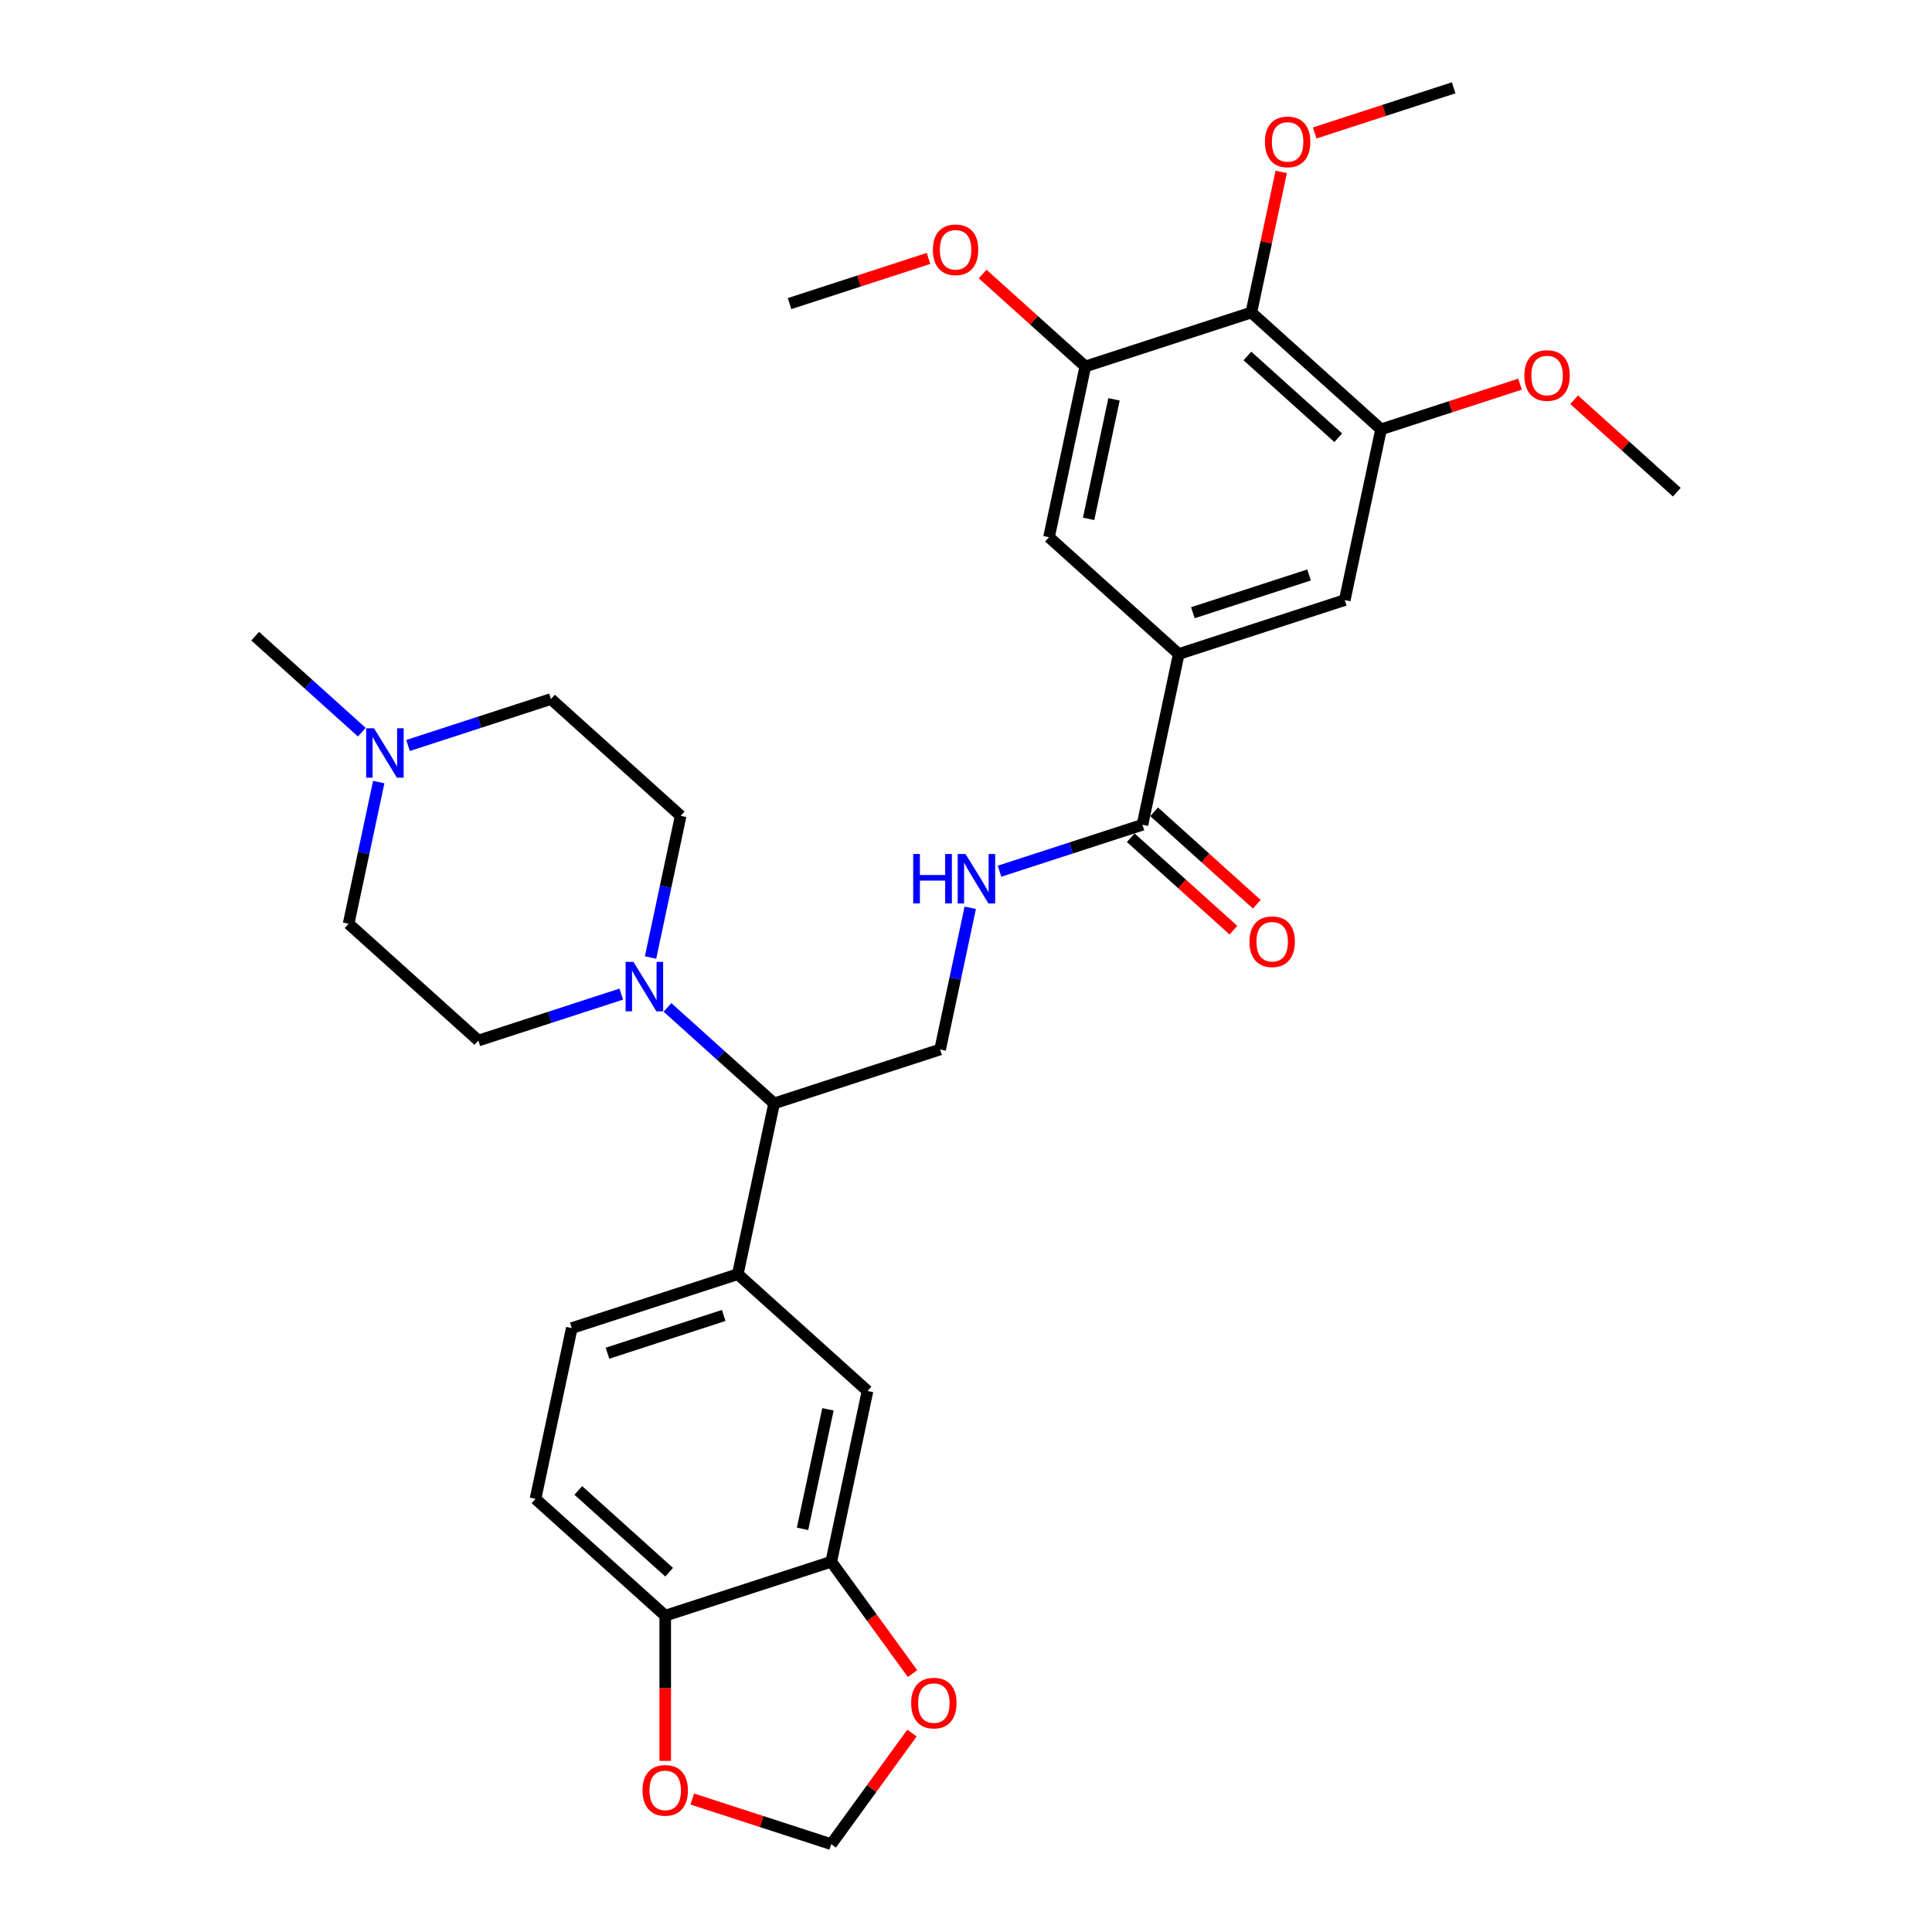 <?xml version='1.0' encoding='iso-8859-1'?>
<svg version='1.1' baseProfile='full'
              xmlns='http://www.w3.org/2000/svg'
                      xmlns:rdkit='http://www.rdkit.org/xml'
                      xmlns:xlink='http://www.w3.org/1999/xlink'
                  xml:space='preserve'
width='1000px' height='1000px' viewBox='0 0 1000 1000'>
<!-- END OF HEADER -->
<rect style='opacity:1.0;fill:#FFFFFF;stroke:none' width='1000' height='1000' x='0' y='0'> </rect>
<path class='bond-6' d='M 345.491,521.437 L 373.083,546.281' style='fill:none;fill-rule:evenodd;stroke:#0000FF;stroke-width:6px;stroke-linecap:butt;stroke-linejoin:miter;stroke-opacity:1' />
<path class='bond-6' d='M 373.083,546.281 L 400.675,571.125' style='fill:none;fill-rule:evenodd;stroke:#000000;stroke-width:6px;stroke-linecap:butt;stroke-linejoin:miter;stroke-opacity:1' />
<path class='bond-18' d='M 321.565,514.552 L 284.58,526.569' style='fill:none;fill-rule:evenodd;stroke:#0000FF;stroke-width:6px;stroke-linecap:butt;stroke-linejoin:miter;stroke-opacity:1' />
<path class='bond-18' d='M 284.58,526.569 L 247.595,538.586' style='fill:none;fill-rule:evenodd;stroke:#000000;stroke-width:6px;stroke-linecap:butt;stroke-linejoin:miter;stroke-opacity:1' />
<path class='bond-19' d='M 336.728,495.612 L 344.521,458.948' style='fill:none;fill-rule:evenodd;stroke:#0000FF;stroke-width:6px;stroke-linecap:butt;stroke-linejoin:miter;stroke-opacity:1' />
<path class='bond-19' d='M 344.521,458.948 L 352.314,422.284' style='fill:none;fill-rule:evenodd;stroke:#000000;stroke-width:6px;stroke-linecap:butt;stroke-linejoin:miter;stroke-opacity:1' />
<path class='bond-0' d='M 647.686,161.757 L 714.833,222.217' style='fill:none;fill-rule:evenodd;stroke:#000000;stroke-width:6px;stroke-linecap:butt;stroke-linejoin:miter;stroke-opacity:1' />
<path class='bond-0' d='M 645.666,184.256 L 692.669,226.577' style='fill:none;fill-rule:evenodd;stroke:#000000;stroke-width:6px;stroke-linecap:butt;stroke-linejoin:miter;stroke-opacity:1' />
<path class='bond-25' d='M 647.686,161.757 L 655.422,125.364' style='fill:none;fill-rule:evenodd;stroke:#000000;stroke-width:6px;stroke-linecap:butt;stroke-linejoin:miter;stroke-opacity:1' />
<path class='bond-25' d='M 655.422,125.364 L 663.157,88.971' style='fill:none;fill-rule:evenodd;stroke:#FF0000;stroke-width:6px;stroke-linecap:butt;stroke-linejoin:miter;stroke-opacity:1' />
<path class='bond-35' d='M 647.686,161.757 L 561.753,189.679' style='fill:none;fill-rule:evenodd;stroke:#000000;stroke-width:6px;stroke-linecap:butt;stroke-linejoin:miter;stroke-opacity:1' />
<path class='bond-1' d='M 610.114,338.52 L 591.328,426.901' style='fill:none;fill-rule:evenodd;stroke:#000000;stroke-width:6px;stroke-linecap:butt;stroke-linejoin:miter;stroke-opacity:1' />
<path class='bond-9' d='M 610.114,338.52 L 542.967,278.06' style='fill:none;fill-rule:evenodd;stroke:#000000;stroke-width:6px;stroke-linecap:butt;stroke-linejoin:miter;stroke-opacity:1' />
<path class='bond-10' d='M 610.114,338.52 L 696.047,310.598' style='fill:none;fill-rule:evenodd;stroke:#000000;stroke-width:6px;stroke-linecap:butt;stroke-linejoin:miter;stroke-opacity:1' />
<path class='bond-10' d='M 617.42,317.145 L 677.573,297.6' style='fill:none;fill-rule:evenodd;stroke:#000000;stroke-width:6px;stroke-linecap:butt;stroke-linejoin:miter;stroke-opacity:1' />
<path class='bond-2' d='M 591.328,426.901 L 554.343,438.918' style='fill:none;fill-rule:evenodd;stroke:#000000;stroke-width:6px;stroke-linecap:butt;stroke-linejoin:miter;stroke-opacity:1' />
<path class='bond-2' d='M 554.343,438.918 L 517.358,450.935' style='fill:none;fill-rule:evenodd;stroke:#0000FF;stroke-width:6px;stroke-linecap:butt;stroke-linejoin:miter;stroke-opacity:1' />
<path class='bond-20' d='M 585.282,433.615 L 611.853,457.54' style='fill:none;fill-rule:evenodd;stroke:#000000;stroke-width:6px;stroke-linecap:butt;stroke-linejoin:miter;stroke-opacity:1' />
<path class='bond-20' d='M 611.853,457.54 L 638.424,481.465' style='fill:none;fill-rule:evenodd;stroke:#FF0000;stroke-width:6px;stroke-linecap:butt;stroke-linejoin:miter;stroke-opacity:1' />
<path class='bond-20' d='M 597.374,420.186 L 623.945,444.111' style='fill:none;fill-rule:evenodd;stroke:#000000;stroke-width:6px;stroke-linecap:butt;stroke-linejoin:miter;stroke-opacity:1' />
<path class='bond-20' d='M 623.945,444.111 L 650.516,468.035' style='fill:none;fill-rule:evenodd;stroke:#FF0000;stroke-width:6px;stroke-linecap:butt;stroke-linejoin:miter;stroke-opacity:1' />
<path class='bond-3' d='M 561.753,189.679 L 542.967,278.06' style='fill:none;fill-rule:evenodd;stroke:#000000;stroke-width:6px;stroke-linecap:butt;stroke-linejoin:miter;stroke-opacity:1' />
<path class='bond-3' d='M 576.611,206.693 L 563.461,268.56' style='fill:none;fill-rule:evenodd;stroke:#000000;stroke-width:6px;stroke-linecap:butt;stroke-linejoin:miter;stroke-opacity:1' />
<path class='bond-26' d='M 561.753,189.679 L 535.182,165.754' style='fill:none;fill-rule:evenodd;stroke:#000000;stroke-width:6px;stroke-linecap:butt;stroke-linejoin:miter;stroke-opacity:1' />
<path class='bond-26' d='M 535.182,165.754 L 508.61,141.829' style='fill:none;fill-rule:evenodd;stroke:#FF0000;stroke-width:6px;stroke-linecap:butt;stroke-linejoin:miter;stroke-opacity:1' />
<path class='bond-4' d='M 714.833,222.217 L 696.047,310.598' style='fill:none;fill-rule:evenodd;stroke:#000000;stroke-width:6px;stroke-linecap:butt;stroke-linejoin:miter;stroke-opacity:1' />
<path class='bond-27' d='M 714.833,222.217 L 750.797,210.531' style='fill:none;fill-rule:evenodd;stroke:#000000;stroke-width:6px;stroke-linecap:butt;stroke-linejoin:miter;stroke-opacity:1' />
<path class='bond-27' d='M 750.797,210.531 L 786.762,198.846' style='fill:none;fill-rule:evenodd;stroke:#FF0000;stroke-width:6px;stroke-linecap:butt;stroke-linejoin:miter;stroke-opacity:1' />
<path class='bond-5' d='M 381.889,659.506 L 400.675,571.125' style='fill:none;fill-rule:evenodd;stroke:#000000;stroke-width:6px;stroke-linecap:butt;stroke-linejoin:miter;stroke-opacity:1' />
<path class='bond-11' d='M 381.889,659.506 L 449.037,719.966' style='fill:none;fill-rule:evenodd;stroke:#000000;stroke-width:6px;stroke-linecap:butt;stroke-linejoin:miter;stroke-opacity:1' />
<path class='bond-21' d='M 381.889,659.506 L 295.956,687.427' style='fill:none;fill-rule:evenodd;stroke:#000000;stroke-width:6px;stroke-linecap:butt;stroke-linejoin:miter;stroke-opacity:1' />
<path class='bond-21' d='M 374.584,680.881 L 314.43,700.426' style='fill:none;fill-rule:evenodd;stroke:#000000;stroke-width:6px;stroke-linecap:butt;stroke-linejoin:miter;stroke-opacity:1' />
<path class='bond-13' d='M 400.675,571.125 L 486.609,543.203' style='fill:none;fill-rule:evenodd;stroke:#000000;stroke-width:6px;stroke-linecap:butt;stroke-linejoin:miter;stroke-opacity:1' />
<path class='bond-7' d='M 430.251,808.347 L 449.037,719.966' style='fill:none;fill-rule:evenodd;stroke:#000000;stroke-width:6px;stroke-linecap:butt;stroke-linejoin:miter;stroke-opacity:1' />
<path class='bond-7' d='M 415.392,791.333 L 428.543,729.466' style='fill:none;fill-rule:evenodd;stroke:#000000;stroke-width:6px;stroke-linecap:butt;stroke-linejoin:miter;stroke-opacity:1' />
<path class='bond-15' d='M 430.251,808.347 L 451.285,837.298' style='fill:none;fill-rule:evenodd;stroke:#000000;stroke-width:6px;stroke-linecap:butt;stroke-linejoin:miter;stroke-opacity:1' />
<path class='bond-15' d='M 451.285,837.298 L 472.319,866.248' style='fill:none;fill-rule:evenodd;stroke:#FF0000;stroke-width:6px;stroke-linecap:butt;stroke-linejoin:miter;stroke-opacity:1' />
<path class='bond-33' d='M 430.251,808.347 L 344.317,836.268' style='fill:none;fill-rule:evenodd;stroke:#000000;stroke-width:6px;stroke-linecap:butt;stroke-linejoin:miter;stroke-opacity:1' />
<path class='bond-8' d='M 502.195,469.875 L 494.402,506.539' style='fill:none;fill-rule:evenodd;stroke:#0000FF;stroke-width:6px;stroke-linecap:butt;stroke-linejoin:miter;stroke-opacity:1' />
<path class='bond-8' d='M 494.402,506.539 L 486.609,543.203' style='fill:none;fill-rule:evenodd;stroke:#000000;stroke-width:6px;stroke-linecap:butt;stroke-linejoin:miter;stroke-opacity:1' />
<path class='bond-12' d='M 211.196,385.859 L 248.181,373.841' style='fill:none;fill-rule:evenodd;stroke:#0000FF;stroke-width:6px;stroke-linecap:butt;stroke-linejoin:miter;stroke-opacity:1' />
<path class='bond-12' d='M 248.181,373.841 L 285.167,361.824' style='fill:none;fill-rule:evenodd;stroke:#000000;stroke-width:6px;stroke-linecap:butt;stroke-linejoin:miter;stroke-opacity:1' />
<path class='bond-28' d='M 187.27,378.974 L 159.678,354.13' style='fill:none;fill-rule:evenodd;stroke:#0000FF;stroke-width:6px;stroke-linecap:butt;stroke-linejoin:miter;stroke-opacity:1' />
<path class='bond-28' d='M 159.678,354.13 L 132.086,329.286' style='fill:none;fill-rule:evenodd;stroke:#000000;stroke-width:6px;stroke-linecap:butt;stroke-linejoin:miter;stroke-opacity:1' />
<path class='bond-32' d='M 196.034,404.799 L 188.24,441.463' style='fill:none;fill-rule:evenodd;stroke:#0000FF;stroke-width:6px;stroke-linecap:butt;stroke-linejoin:miter;stroke-opacity:1' />
<path class='bond-32' d='M 188.24,441.463 L 180.447,478.127' style='fill:none;fill-rule:evenodd;stroke:#000000;stroke-width:6px;stroke-linecap:butt;stroke-linejoin:miter;stroke-opacity:1' />
<path class='bond-14' d='M 344.317,836.268 L 277.17,775.809' style='fill:none;fill-rule:evenodd;stroke:#000000;stroke-width:6px;stroke-linecap:butt;stroke-linejoin:miter;stroke-opacity:1' />
<path class='bond-14' d='M 346.337,813.77 L 299.334,771.448' style='fill:none;fill-rule:evenodd;stroke:#000000;stroke-width:6px;stroke-linecap:butt;stroke-linejoin:miter;stroke-opacity:1' />
<path class='bond-16' d='M 344.317,836.268 L 344.317,873.847' style='fill:none;fill-rule:evenodd;stroke:#000000;stroke-width:6px;stroke-linecap:butt;stroke-linejoin:miter;stroke-opacity:1' />
<path class='bond-16' d='M 344.317,873.847 L 344.317,911.426' style='fill:none;fill-rule:evenodd;stroke:#FF0000;stroke-width:6px;stroke-linecap:butt;stroke-linejoin:miter;stroke-opacity:1' />
<path class='bond-17' d='M 472.03,897.042 L 451.14,925.794' style='fill:none;fill-rule:evenodd;stroke:#FF0000;stroke-width:6px;stroke-linecap:butt;stroke-linejoin:miter;stroke-opacity:1' />
<path class='bond-17' d='M 451.14,925.794 L 430.251,954.545' style='fill:none;fill-rule:evenodd;stroke:#000000;stroke-width:6px;stroke-linecap:butt;stroke-linejoin:miter;stroke-opacity:1' />
<path class='bond-34' d='M 358.322,931.175 L 394.287,942.86' style='fill:none;fill-rule:evenodd;stroke:#FF0000;stroke-width:6px;stroke-linecap:butt;stroke-linejoin:miter;stroke-opacity:1' />
<path class='bond-34' d='M 394.287,942.86 L 430.251,954.545' style='fill:none;fill-rule:evenodd;stroke:#000000;stroke-width:6px;stroke-linecap:butt;stroke-linejoin:miter;stroke-opacity:1' />
<path class='bond-23' d='M 247.595,538.586 L 180.447,478.127' style='fill:none;fill-rule:evenodd;stroke:#000000;stroke-width:6px;stroke-linecap:butt;stroke-linejoin:miter;stroke-opacity:1' />
<path class='bond-24' d='M 352.314,422.284 L 285.167,361.824' style='fill:none;fill-rule:evenodd;stroke:#000000;stroke-width:6px;stroke-linecap:butt;stroke-linejoin:miter;stroke-opacity:1' />
<path class='bond-22' d='M 295.956,687.427 L 277.17,775.809' style='fill:none;fill-rule:evenodd;stroke:#000000;stroke-width:6px;stroke-linecap:butt;stroke-linejoin:miter;stroke-opacity:1' />
<path class='bond-29' d='M 680.477,68.825 L 716.441,57.14' style='fill:none;fill-rule:evenodd;stroke:#FF0000;stroke-width:6px;stroke-linecap:butt;stroke-linejoin:miter;stroke-opacity:1' />
<path class='bond-29' d='M 716.441,57.14 L 752.405,45.455' style='fill:none;fill-rule:evenodd;stroke:#000000;stroke-width:6px;stroke-linecap:butt;stroke-linejoin:miter;stroke-opacity:1' />
<path class='bond-31' d='M 480.6,133.769 L 444.636,145.455' style='fill:none;fill-rule:evenodd;stroke:#FF0000;stroke-width:6px;stroke-linecap:butt;stroke-linejoin:miter;stroke-opacity:1' />
<path class='bond-31' d='M 444.636,145.455 L 408.672,157.14' style='fill:none;fill-rule:evenodd;stroke:#000000;stroke-width:6px;stroke-linecap:butt;stroke-linejoin:miter;stroke-opacity:1' />
<path class='bond-30' d='M 814.772,206.906 L 841.343,230.83' style='fill:none;fill-rule:evenodd;stroke:#FF0000;stroke-width:6px;stroke-linecap:butt;stroke-linejoin:miter;stroke-opacity:1' />
<path class='bond-30' d='M 841.343,230.83 L 867.914,254.755' style='fill:none;fill-rule:evenodd;stroke:#000000;stroke-width:6px;stroke-linecap:butt;stroke-linejoin:miter;stroke-opacity:1' />
<path  class='atom-0' d='M 327.872 497.871
L 336.257 511.424
Q 337.088 512.761, 338.425 515.183
Q 339.763 517.604, 339.835 517.749
L 339.835 497.871
L 343.232 497.871
L 343.232 523.459
L 339.726 523.459
L 330.727 508.641
Q 329.679 506.906, 328.558 504.918
Q 327.474 502.931, 327.149 502.316
L 327.149 523.459
L 323.824 523.459
L 323.824 497.871
L 327.872 497.871
' fill='#0000FF'/>
<path  class='atom-9' d='M 472.668 442.028
L 476.138 442.028
L 476.138 452.907
L 489.221 452.907
L 489.221 442.028
L 492.691 442.028
L 492.691 467.617
L 489.221 467.617
L 489.221 455.798
L 476.138 455.798
L 476.138 467.617
L 472.668 467.617
L 472.668 442.028
' fill='#0000FF'/>
<path  class='atom-9' d='M 499.738 442.028
L 508.123 455.581
Q 508.955 456.918, 510.292 459.34
Q 511.629 461.761, 511.702 461.906
L 511.702 442.028
L 515.099 442.028
L 515.099 467.617
L 511.593 467.617
L 502.594 452.798
Q 501.546 451.063, 500.425 449.076
Q 499.341 447.088, 499.016 446.473
L 499.016 467.617
L 495.69 467.617
L 495.69 442.028
L 499.738 442.028
' fill='#0000FF'/>
<path  class='atom-13' d='M 193.577 376.951
L 201.962 390.505
Q 202.793 391.842, 204.131 394.263
Q 205.468 396.685, 205.54 396.829
L 205.54 376.951
L 208.937 376.951
L 208.937 402.54
L 205.432 402.54
L 196.432 387.722
Q 195.384 385.987, 194.264 383.999
Q 193.179 382.011, 192.854 381.397
L 192.854 402.54
L 189.529 402.54
L 189.529 376.951
L 193.577 376.951
' fill='#0000FF'/>
<path  class='atom-16' d='M 471.614 881.518
Q 471.614 875.374, 474.65 871.941
Q 477.686 868.507, 483.36 868.507
Q 489.035 868.507, 492.071 871.941
Q 495.107 875.374, 495.107 881.518
Q 495.107 887.735, 492.035 891.277
Q 488.962 894.783, 483.36 894.783
Q 477.722 894.783, 474.65 891.277
Q 471.614 887.771, 471.614 881.518
M 483.36 891.891
Q 487.264 891.891, 489.36 889.289
Q 491.492 886.651, 491.492 881.518
Q 491.492 876.495, 489.36 873.965
Q 487.264 871.399, 483.36 871.399
Q 479.457 871.399, 477.325 873.929
Q 475.228 876.459, 475.228 881.518
Q 475.228 886.687, 477.325 889.289
Q 479.457 891.891, 483.36 891.891
' fill='#FF0000'/>
<path  class='atom-17' d='M 332.571 926.696
Q 332.571 920.552, 335.607 917.119
Q 338.643 913.685, 344.317 913.685
Q 349.992 913.685, 353.028 917.119
Q 356.064 920.552, 356.064 926.696
Q 356.064 932.913, 352.991 936.455
Q 349.919 939.961, 344.317 939.961
Q 338.679 939.961, 335.607 936.455
Q 332.571 932.949, 332.571 926.696
M 344.317 937.069
Q 348.221 937.069, 350.317 934.467
Q 352.449 931.829, 352.449 926.696
Q 352.449 921.673, 350.317 919.143
Q 348.221 916.576, 344.317 916.576
Q 340.414 916.576, 338.282 919.106
Q 336.185 921.636, 336.185 926.696
Q 336.185 931.865, 338.282 934.467
Q 340.414 937.069, 344.317 937.069
' fill='#FF0000'/>
<path  class='atom-21' d='M 646.729 487.433
Q 646.729 481.289, 649.765 477.855
Q 652.801 474.422, 658.475 474.422
Q 664.15 474.422, 667.186 477.855
Q 670.222 481.289, 670.222 487.433
Q 670.222 493.649, 667.15 497.191
Q 664.077 500.697, 658.475 500.697
Q 652.837 500.697, 649.765 497.191
Q 646.729 493.685, 646.729 487.433
M 658.475 497.806
Q 662.379 497.806, 664.475 495.203
Q 666.607 492.565, 666.607 487.433
Q 666.607 482.409, 664.475 479.879
Q 662.379 477.313, 658.475 477.313
Q 654.572 477.313, 652.44 479.843
Q 650.343 482.373, 650.343 487.433
Q 650.343 492.601, 652.44 495.203
Q 654.572 497.806, 658.475 497.806
' fill='#FF0000'/>
<path  class='atom-26' d='M 654.726 73.448
Q 654.726 67.304, 657.762 63.871
Q 660.798 60.437, 666.472 60.437
Q 672.146 60.437, 675.182 63.871
Q 678.218 67.304, 678.218 73.448
Q 678.218 79.665, 675.146 83.207
Q 672.074 86.713, 666.472 86.713
Q 660.834 86.713, 657.762 83.207
Q 654.726 79.701, 654.726 73.448
M 666.472 83.821
Q 670.375 83.821, 672.472 81.219
Q 674.604 78.581, 674.604 73.448
Q 674.604 68.424, 672.472 65.894
Q 670.375 63.328, 666.472 63.328
Q 662.569 63.328, 660.436 65.858
Q 658.34 68.388, 658.34 73.448
Q 658.34 78.617, 660.436 81.219
Q 662.569 83.821, 666.472 83.821
' fill='#FF0000'/>
<path  class='atom-27' d='M 482.859 129.291
Q 482.859 123.147, 485.895 119.713
Q 488.931 116.28, 494.605 116.28
Q 500.28 116.28, 503.316 119.713
Q 506.352 123.147, 506.352 129.291
Q 506.352 135.508, 503.279 139.05
Q 500.207 142.555, 494.605 142.555
Q 488.967 142.555, 485.895 139.05
Q 482.859 135.544, 482.859 129.291
M 494.605 139.664
Q 498.509 139.664, 500.605 137.062
Q 502.737 134.423, 502.737 129.291
Q 502.737 124.267, 500.605 121.737
Q 498.509 119.171, 494.605 119.171
Q 490.702 119.171, 488.57 121.701
Q 486.473 124.231, 486.473 129.291
Q 486.473 134.459, 488.57 137.062
Q 490.702 139.664, 494.605 139.664
' fill='#FF0000'/>
<path  class='atom-28' d='M 789.02 194.368
Q 789.02 188.224, 792.056 184.79
Q 795.092 181.357, 800.767 181.357
Q 806.441 181.357, 809.477 184.79
Q 812.513 188.224, 812.513 194.368
Q 812.513 200.584, 809.441 204.126
Q 806.369 207.632, 800.767 207.632
Q 795.129 207.632, 792.056 204.126
Q 789.02 200.62, 789.02 194.368
M 800.767 204.741
Q 804.67 204.741, 806.766 202.138
Q 808.899 199.5, 808.899 194.368
Q 808.899 189.344, 806.766 186.814
Q 804.67 184.248, 800.767 184.248
Q 796.863 184.248, 794.731 186.778
Q 792.635 189.308, 792.635 194.368
Q 792.635 199.536, 794.731 202.138
Q 796.863 204.741, 800.767 204.741
' fill='#FF0000'/>
</svg>
